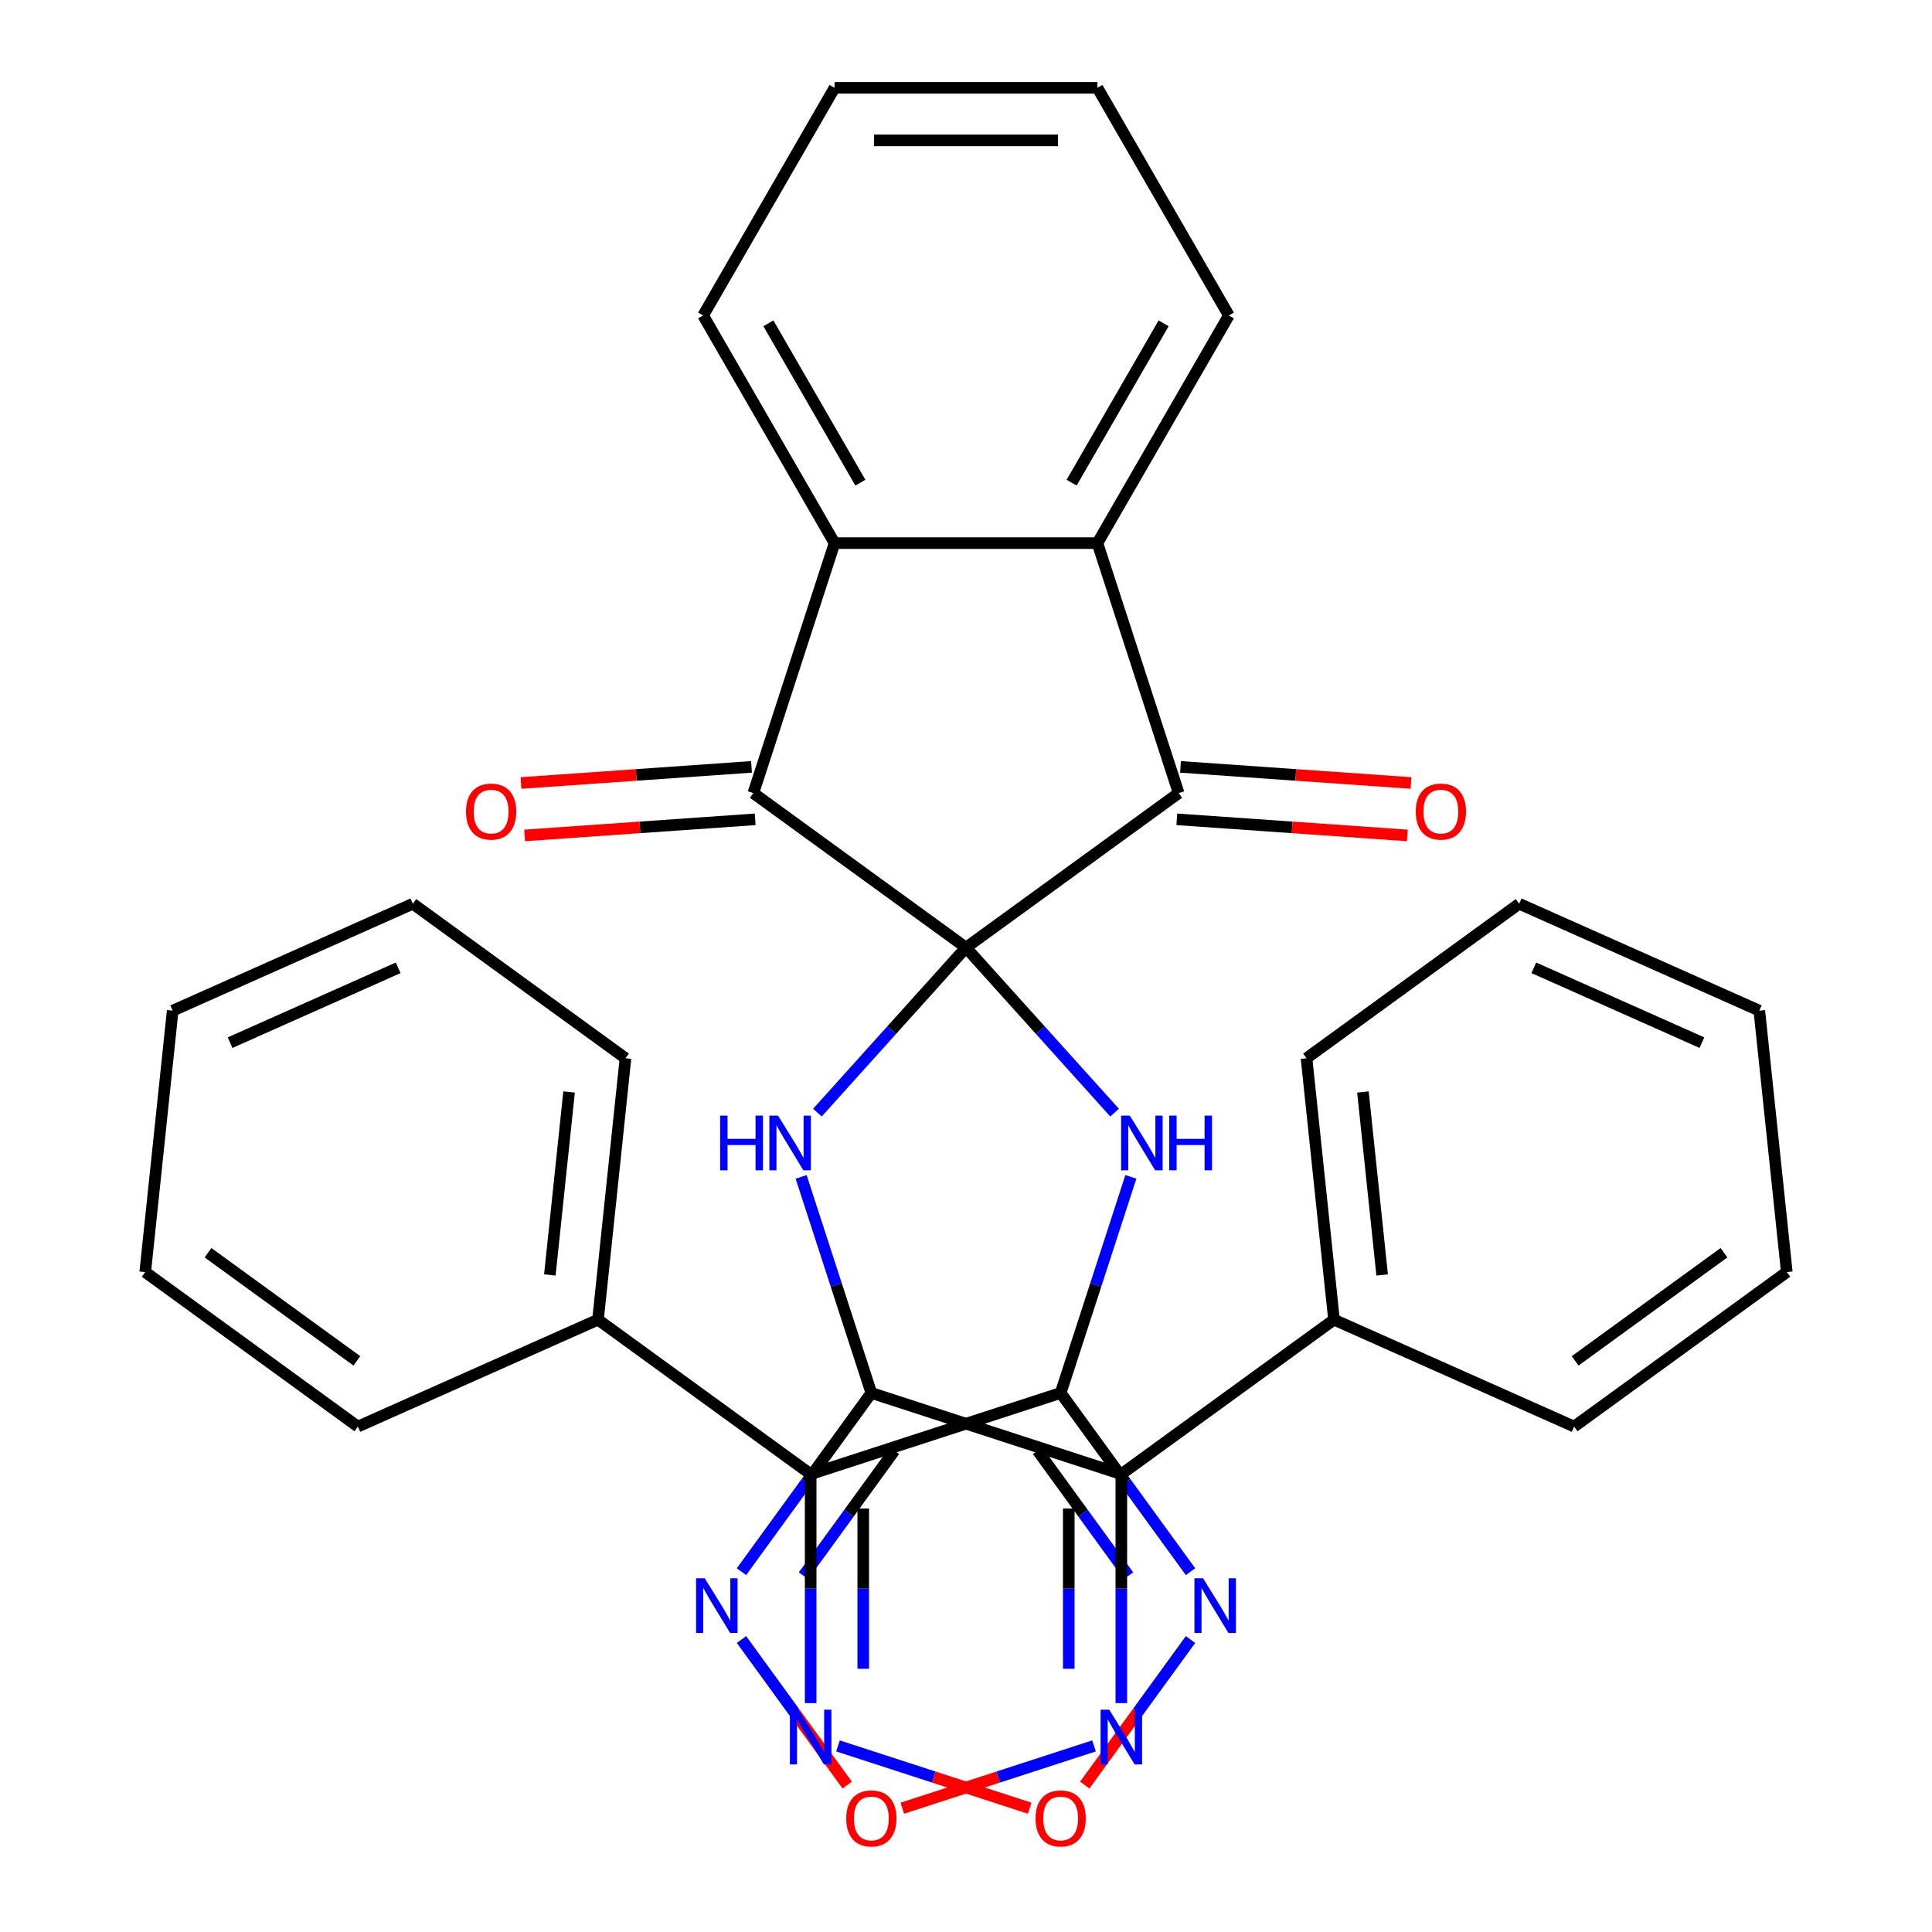 <?xml version='1.0' encoding='iso-8859-1'?>
<svg version='1.1' baseProfile='full'
              xmlns='http://www.w3.org/2000/svg'
                      xmlns:rdkit='http://www.rdkit.org/xml'
                      xmlns:xlink='http://www.w3.org/1999/xlink'
                  xml:space='preserve'
width='1000px' height='1000px' viewBox='0 0 1000 1000'>
<!-- END OF HEADER -->
<rect style='opacity:1.0;fill:#FFFFFF;stroke:none' width='1000' height='1000' x='0' y='0'> </rect>
<path class='bond-2' d='M 500,490.48 L 538.449,533.182' style='fill:none;fill-rule:evenodd;stroke:#000000;stroke-width:6px;stroke-linecap:butt;stroke-linejoin:miter;stroke-opacity:1' />
<path class='bond-2' d='M 538.449,533.182 L 576.898,575.884' style='fill:none;fill-rule:evenodd;stroke:#0000FF;stroke-width:6px;stroke-linecap:butt;stroke-linejoin:miter;stroke-opacity:1' />
<path class='bond-3' d='M 500,490.48 L 461.551,533.182' style='fill:none;fill-rule:evenodd;stroke:#000000;stroke-width:6px;stroke-linecap:butt;stroke-linejoin:miter;stroke-opacity:1' />
<path class='bond-3' d='M 461.551,533.182 L 423.102,575.884' style='fill:none;fill-rule:evenodd;stroke:#0000FF;stroke-width:6px;stroke-linecap:butt;stroke-linejoin:miter;stroke-opacity:1' />
<path class='bond-4' d='M 500,490.48 L 389.928,410.508' style='fill:none;fill-rule:evenodd;stroke:#000000;stroke-width:6px;stroke-linecap:butt;stroke-linejoin:miter;stroke-opacity:1' />
<path class='bond-5' d='M 500,490.48 L 610.072,410.508' style='fill:none;fill-rule:evenodd;stroke:#000000;stroke-width:6px;stroke-linecap:butt;stroke-linejoin:miter;stroke-opacity:1' />
<path class='bond-0' d='M 548.996,720.987 L 567.165,665.069' style='fill:none;fill-rule:evenodd;stroke:#000000;stroke-width:6px;stroke-linecap:butt;stroke-linejoin:miter;stroke-opacity:1' />
<path class='bond-0' d='M 567.165,665.069 L 585.333,609.151' style='fill:none;fill-rule:evenodd;stroke:#0000FF;stroke-width:6px;stroke-linecap:butt;stroke-linejoin:miter;stroke-opacity:1' />
<path class='bond-6' d='M 548.996,720.987 L 419.599,763.03' style='fill:none;fill-rule:evenodd;stroke:#000000;stroke-width:6px;stroke-linecap:butt;stroke-linejoin:miter;stroke-opacity:1' />
<path class='bond-8' d='M 548.996,720.987 L 582.602,767.242' style='fill:none;fill-rule:evenodd;stroke:#000000;stroke-width:6px;stroke-linecap:butt;stroke-linejoin:miter;stroke-opacity:1' />
<path class='bond-8' d='M 582.602,767.242 L 616.208,813.497' style='fill:none;fill-rule:evenodd;stroke:#0000FF;stroke-width:6px;stroke-linecap:butt;stroke-linejoin:miter;stroke-opacity:1' />
<path class='bond-8' d='M 537.063,750.857 L 560.588,783.236' style='fill:none;fill-rule:evenodd;stroke:#000000;stroke-width:6px;stroke-linecap:butt;stroke-linejoin:miter;stroke-opacity:1' />
<path class='bond-8' d='M 560.588,783.236 L 584.112,815.615' style='fill:none;fill-rule:evenodd;stroke:#0000FF;stroke-width:6px;stroke-linecap:butt;stroke-linejoin:miter;stroke-opacity:1' />
<path class='bond-1' d='M 451.004,720.987 L 432.835,665.069' style='fill:none;fill-rule:evenodd;stroke:#000000;stroke-width:6px;stroke-linecap:butt;stroke-linejoin:miter;stroke-opacity:1' />
<path class='bond-1' d='M 432.835,665.069 L 414.667,609.151' style='fill:none;fill-rule:evenodd;stroke:#0000FF;stroke-width:6px;stroke-linecap:butt;stroke-linejoin:miter;stroke-opacity:1' />
<path class='bond-7' d='M 451.004,720.987 L 580.401,763.03' style='fill:none;fill-rule:evenodd;stroke:#000000;stroke-width:6px;stroke-linecap:butt;stroke-linejoin:miter;stroke-opacity:1' />
<path class='bond-9' d='M 451.004,720.987 L 417.398,767.242' style='fill:none;fill-rule:evenodd;stroke:#000000;stroke-width:6px;stroke-linecap:butt;stroke-linejoin:miter;stroke-opacity:1' />
<path class='bond-9' d='M 417.398,767.242 L 383.792,813.497' style='fill:none;fill-rule:evenodd;stroke:#0000FF;stroke-width:6px;stroke-linecap:butt;stroke-linejoin:miter;stroke-opacity:1' />
<path class='bond-9' d='M 462.937,750.857 L 439.412,783.236' style='fill:none;fill-rule:evenodd;stroke:#000000;stroke-width:6px;stroke-linecap:butt;stroke-linejoin:miter;stroke-opacity:1' />
<path class='bond-9' d='M 439.412,783.236 L 415.888,815.615' style='fill:none;fill-rule:evenodd;stroke:#0000FF;stroke-width:6px;stroke-linecap:butt;stroke-linejoin:miter;stroke-opacity:1' />
<path class='bond-10' d='M 389.928,410.508 L 431.972,281.111' style='fill:none;fill-rule:evenodd;stroke:#000000;stroke-width:6px;stroke-linecap:butt;stroke-linejoin:miter;stroke-opacity:1' />
<path class='bond-17' d='M 388.98,396.935 L 329.318,401.104' style='fill:none;fill-rule:evenodd;stroke:#000000;stroke-width:6px;stroke-linecap:butt;stroke-linejoin:miter;stroke-opacity:1' />
<path class='bond-17' d='M 329.318,401.104 L 269.656,405.273' style='fill:none;fill-rule:evenodd;stroke:#FF0000;stroke-width:6px;stroke-linecap:butt;stroke-linejoin:miter;stroke-opacity:1' />
<path class='bond-17' d='M 390.877,424.081 L 331.215,428.249' style='fill:none;fill-rule:evenodd;stroke:#000000;stroke-width:6px;stroke-linecap:butt;stroke-linejoin:miter;stroke-opacity:1' />
<path class='bond-17' d='M 331.215,428.249 L 271.553,432.418' style='fill:none;fill-rule:evenodd;stroke:#FF0000;stroke-width:6px;stroke-linecap:butt;stroke-linejoin:miter;stroke-opacity:1' />
<path class='bond-11' d='M 610.072,410.508 L 568.028,281.111' style='fill:none;fill-rule:evenodd;stroke:#000000;stroke-width:6px;stroke-linecap:butt;stroke-linejoin:miter;stroke-opacity:1' />
<path class='bond-16' d='M 609.123,424.081 L 668.785,428.249' style='fill:none;fill-rule:evenodd;stroke:#000000;stroke-width:6px;stroke-linecap:butt;stroke-linejoin:miter;stroke-opacity:1' />
<path class='bond-16' d='M 668.785,428.249 L 728.447,432.418' style='fill:none;fill-rule:evenodd;stroke:#FF0000;stroke-width:6px;stroke-linecap:butt;stroke-linejoin:miter;stroke-opacity:1' />
<path class='bond-16' d='M 611.02,396.935 L 670.682,401.104' style='fill:none;fill-rule:evenodd;stroke:#000000;stroke-width:6px;stroke-linecap:butt;stroke-linejoin:miter;stroke-opacity:1' />
<path class='bond-16' d='M 670.682,401.104 L 730.344,405.273' style='fill:none;fill-rule:evenodd;stroke:#FF0000;stroke-width:6px;stroke-linecap:butt;stroke-linejoin:miter;stroke-opacity:1' />
<path class='bond-12' d='M 419.599,763.03 L 419.599,822.278' style='fill:none;fill-rule:evenodd;stroke:#000000;stroke-width:6px;stroke-linecap:butt;stroke-linejoin:miter;stroke-opacity:1' />
<path class='bond-12' d='M 419.599,822.278 L 419.599,881.525' style='fill:none;fill-rule:evenodd;stroke:#0000FF;stroke-width:6px;stroke-linecap:butt;stroke-linejoin:miter;stroke-opacity:1' />
<path class='bond-12' d='M 446.81,780.804 L 446.81,822.278' style='fill:none;fill-rule:evenodd;stroke:#000000;stroke-width:6px;stroke-linecap:butt;stroke-linejoin:miter;stroke-opacity:1' />
<path class='bond-12' d='M 446.81,822.278 L 446.81,863.751' style='fill:none;fill-rule:evenodd;stroke:#0000FF;stroke-width:6px;stroke-linecap:butt;stroke-linejoin:miter;stroke-opacity:1' />
<path class='bond-18' d='M 419.599,763.03 L 309.527,683.058' style='fill:none;fill-rule:evenodd;stroke:#000000;stroke-width:6px;stroke-linecap:butt;stroke-linejoin:miter;stroke-opacity:1' />
<path class='bond-13' d='M 580.401,763.03 L 580.401,822.278' style='fill:none;fill-rule:evenodd;stroke:#000000;stroke-width:6px;stroke-linecap:butt;stroke-linejoin:miter;stroke-opacity:1' />
<path class='bond-13' d='M 580.401,822.278 L 580.401,881.525' style='fill:none;fill-rule:evenodd;stroke:#0000FF;stroke-width:6px;stroke-linecap:butt;stroke-linejoin:miter;stroke-opacity:1' />
<path class='bond-13' d='M 553.19,780.804 L 553.19,822.278' style='fill:none;fill-rule:evenodd;stroke:#000000;stroke-width:6px;stroke-linecap:butt;stroke-linejoin:miter;stroke-opacity:1' />
<path class='bond-13' d='M 553.19,822.278 L 553.19,863.751' style='fill:none;fill-rule:evenodd;stroke:#0000FF;stroke-width:6px;stroke-linecap:butt;stroke-linejoin:miter;stroke-opacity:1' />
<path class='bond-19' d='M 580.401,763.03 L 690.473,683.058' style='fill:none;fill-rule:evenodd;stroke:#000000;stroke-width:6px;stroke-linecap:butt;stroke-linejoin:miter;stroke-opacity:1' />
<path class='bond-15' d='M 616.208,848.62 L 588.843,886.286' style='fill:none;fill-rule:evenodd;stroke:#0000FF;stroke-width:6px;stroke-linecap:butt;stroke-linejoin:miter;stroke-opacity:1' />
<path class='bond-15' d='M 588.843,886.286 L 561.477,923.951' style='fill:none;fill-rule:evenodd;stroke:#FF0000;stroke-width:6px;stroke-linecap:butt;stroke-linejoin:miter;stroke-opacity:1' />
<path class='bond-14' d='M 383.792,848.62 L 411.157,886.286' style='fill:none;fill-rule:evenodd;stroke:#0000FF;stroke-width:6px;stroke-linecap:butt;stroke-linejoin:miter;stroke-opacity:1' />
<path class='bond-14' d='M 411.157,886.286 L 438.523,923.951' style='fill:none;fill-rule:evenodd;stroke:#FF0000;stroke-width:6px;stroke-linecap:butt;stroke-linejoin:miter;stroke-opacity:1' />
<path class='bond-21' d='M 431.972,281.111 L 363.944,163.283' style='fill:none;fill-rule:evenodd;stroke:#000000;stroke-width:6px;stroke-linecap:butt;stroke-linejoin:miter;stroke-opacity:1' />
<path class='bond-21' d='M 445.333,249.831 L 397.714,167.351' style='fill:none;fill-rule:evenodd;stroke:#000000;stroke-width:6px;stroke-linecap:butt;stroke-linejoin:miter;stroke-opacity:1' />
<path class='bond-34' d='M 431.972,281.111 L 568.028,281.111' style='fill:none;fill-rule:evenodd;stroke:#000000;stroke-width:6px;stroke-linecap:butt;stroke-linejoin:miter;stroke-opacity:1' />
<path class='bond-20' d='M 568.028,281.111 L 636.056,163.283' style='fill:none;fill-rule:evenodd;stroke:#000000;stroke-width:6px;stroke-linecap:butt;stroke-linejoin:miter;stroke-opacity:1' />
<path class='bond-20' d='M 554.667,249.831 L 602.286,167.351' style='fill:none;fill-rule:evenodd;stroke:#000000;stroke-width:6px;stroke-linecap:butt;stroke-linejoin:miter;stroke-opacity:1' />
<path class='bond-37' d='M 433.74,903.681 L 483.353,919.802' style='fill:none;fill-rule:evenodd;stroke:#0000FF;stroke-width:6px;stroke-linecap:butt;stroke-linejoin:miter;stroke-opacity:1' />
<path class='bond-37' d='M 483.353,919.802 L 532.966,935.922' style='fill:none;fill-rule:evenodd;stroke:#FF0000;stroke-width:6px;stroke-linecap:butt;stroke-linejoin:miter;stroke-opacity:1' />
<path class='bond-36' d='M 566.26,903.681 L 516.647,919.802' style='fill:none;fill-rule:evenodd;stroke:#0000FF;stroke-width:6px;stroke-linecap:butt;stroke-linejoin:miter;stroke-opacity:1' />
<path class='bond-36' d='M 516.647,919.802 L 467.034,935.922' style='fill:none;fill-rule:evenodd;stroke:#FF0000;stroke-width:6px;stroke-linecap:butt;stroke-linejoin:miter;stroke-opacity:1' />
<path class='bond-22' d='M 309.527,683.058 L 323.748,547.747' style='fill:none;fill-rule:evenodd;stroke:#000000;stroke-width:6px;stroke-linecap:butt;stroke-linejoin:miter;stroke-opacity:1' />
<path class='bond-22' d='M 284.598,659.917 L 294.553,565.2' style='fill:none;fill-rule:evenodd;stroke:#000000;stroke-width:6px;stroke-linecap:butt;stroke-linejoin:miter;stroke-opacity:1' />
<path class='bond-23' d='M 309.527,683.058 L 185.233,738.397' style='fill:none;fill-rule:evenodd;stroke:#000000;stroke-width:6px;stroke-linecap:butt;stroke-linejoin:miter;stroke-opacity:1' />
<path class='bond-24' d='M 690.473,683.058 L 676.252,547.747' style='fill:none;fill-rule:evenodd;stroke:#000000;stroke-width:6px;stroke-linecap:butt;stroke-linejoin:miter;stroke-opacity:1' />
<path class='bond-24' d='M 715.402,659.917 L 705.447,565.2' style='fill:none;fill-rule:evenodd;stroke:#000000;stroke-width:6px;stroke-linecap:butt;stroke-linejoin:miter;stroke-opacity:1' />
<path class='bond-25' d='M 690.473,683.058 L 814.767,738.397' style='fill:none;fill-rule:evenodd;stroke:#000000;stroke-width:6px;stroke-linecap:butt;stroke-linejoin:miter;stroke-opacity:1' />
<path class='bond-26' d='M 636.056,163.283 L 568.028,45.455' style='fill:none;fill-rule:evenodd;stroke:#000000;stroke-width:6px;stroke-linecap:butt;stroke-linejoin:miter;stroke-opacity:1' />
<path class='bond-27' d='M 363.944,163.283 L 431.972,45.455' style='fill:none;fill-rule:evenodd;stroke:#000000;stroke-width:6px;stroke-linecap:butt;stroke-linejoin:miter;stroke-opacity:1' />
<path class='bond-28' d='M 323.748,547.747 L 213.677,467.776' style='fill:none;fill-rule:evenodd;stroke:#000000;stroke-width:6px;stroke-linecap:butt;stroke-linejoin:miter;stroke-opacity:1' />
<path class='bond-31' d='M 185.233,738.397 L 75.161,658.426' style='fill:none;fill-rule:evenodd;stroke:#000000;stroke-width:6px;stroke-linecap:butt;stroke-linejoin:miter;stroke-opacity:1' />
<path class='bond-31' d='M 184.717,704.387 L 107.667,648.407' style='fill:none;fill-rule:evenodd;stroke:#000000;stroke-width:6px;stroke-linecap:butt;stroke-linejoin:miter;stroke-opacity:1' />
<path class='bond-29' d='M 676.252,547.747 L 786.323,467.776' style='fill:none;fill-rule:evenodd;stroke:#000000;stroke-width:6px;stroke-linecap:butt;stroke-linejoin:miter;stroke-opacity:1' />
<path class='bond-30' d='M 814.767,738.397 L 924.839,658.426' style='fill:none;fill-rule:evenodd;stroke:#000000;stroke-width:6px;stroke-linecap:butt;stroke-linejoin:miter;stroke-opacity:1' />
<path class='bond-30' d='M 815.283,704.387 L 892.333,648.407' style='fill:none;fill-rule:evenodd;stroke:#000000;stroke-width:6px;stroke-linecap:butt;stroke-linejoin:miter;stroke-opacity:1' />
<path class='bond-35' d='M 568.028,45.455 L 431.972,45.455' style='fill:none;fill-rule:evenodd;stroke:#000000;stroke-width:6px;stroke-linecap:butt;stroke-linejoin:miter;stroke-opacity:1' />
<path class='bond-35' d='M 547.62,72.666 L 452.38,72.666' style='fill:none;fill-rule:evenodd;stroke:#000000;stroke-width:6px;stroke-linecap:butt;stroke-linejoin:miter;stroke-opacity:1' />
<path class='bond-39' d='M 213.677,467.776 L 89.383,523.115' style='fill:none;fill-rule:evenodd;stroke:#000000;stroke-width:6px;stroke-linecap:butt;stroke-linejoin:miter;stroke-opacity:1' />
<path class='bond-39' d='M 206.1,500.935 L 119.095,539.673' style='fill:none;fill-rule:evenodd;stroke:#000000;stroke-width:6px;stroke-linecap:butt;stroke-linejoin:miter;stroke-opacity:1' />
<path class='bond-38' d='M 786.323,467.776 L 910.617,523.115' style='fill:none;fill-rule:evenodd;stroke:#000000;stroke-width:6px;stroke-linecap:butt;stroke-linejoin:miter;stroke-opacity:1' />
<path class='bond-38' d='M 793.9,500.935 L 880.905,539.673' style='fill:none;fill-rule:evenodd;stroke:#000000;stroke-width:6px;stroke-linecap:butt;stroke-linejoin:miter;stroke-opacity:1' />
<path class='bond-32' d='M 924.839,658.426 L 910.617,523.115' style='fill:none;fill-rule:evenodd;stroke:#000000;stroke-width:6px;stroke-linecap:butt;stroke-linejoin:miter;stroke-opacity:1' />
<path class='bond-33' d='M 75.161,658.426 L 89.383,523.115' style='fill:none;fill-rule:evenodd;stroke:#000000;stroke-width:6px;stroke-linecap:butt;stroke-linejoin:miter;stroke-opacity:1' />
<path  class='atom-3' d='M 584.779 577.429
L 594.059 592.429
Q 594.979 593.909, 596.459 596.589
Q 597.939 599.269, 598.019 599.429
L 598.019 577.429
L 601.779 577.429
L 601.779 605.749
L 597.899 605.749
L 587.939 589.349
Q 586.779 587.429, 585.539 585.229
Q 584.339 583.029, 583.979 582.349
L 583.979 605.749
L 580.299 605.749
L 580.299 577.429
L 584.779 577.429
' fill='#0000FF'/>
<path  class='atom-3' d='M 605.179 577.429
L 609.019 577.429
L 609.019 589.469
L 623.499 589.469
L 623.499 577.429
L 627.339 577.429
L 627.339 605.749
L 623.499 605.749
L 623.499 592.669
L 609.019 592.669
L 609.019 605.749
L 605.179 605.749
L 605.179 577.429
' fill='#0000FF'/>
<path  class='atom-4' d='M 372.741 577.429
L 376.581 577.429
L 376.581 589.469
L 391.061 589.469
L 391.061 577.429
L 394.901 577.429
L 394.901 605.749
L 391.061 605.749
L 391.061 592.669
L 376.581 592.669
L 376.581 605.749
L 372.741 605.749
L 372.741 577.429
' fill='#0000FF'/>
<path  class='atom-4' d='M 402.701 577.429
L 411.981 592.429
Q 412.901 593.909, 414.381 596.589
Q 415.861 599.269, 415.941 599.429
L 415.941 577.429
L 419.701 577.429
L 419.701 605.749
L 415.821 605.749
L 405.861 589.349
Q 404.701 587.429, 403.461 585.229
Q 402.261 583.029, 401.901 582.349
L 401.901 605.749
L 398.221 605.749
L 398.221 577.429
L 402.701 577.429
' fill='#0000FF'/>
<path  class='atom-9' d='M 622.708 816.898
L 631.988 831.898
Q 632.908 833.378, 634.388 836.058
Q 635.868 838.738, 635.948 838.898
L 635.948 816.898
L 639.708 816.898
L 639.708 845.218
L 635.828 845.218
L 625.868 828.818
Q 624.708 826.898, 623.468 824.698
Q 622.268 822.498, 621.908 821.818
L 621.908 845.218
L 618.228 845.218
L 618.228 816.898
L 622.708 816.898
' fill='#0000FF'/>
<path  class='atom-10' d='M 364.772 816.898
L 374.052 831.898
Q 374.972 833.378, 376.452 836.058
Q 377.932 838.738, 378.012 838.898
L 378.012 816.898
L 381.772 816.898
L 381.772 845.218
L 377.892 845.218
L 367.932 828.818
Q 366.772 826.898, 365.532 824.698
Q 364.332 822.498, 363.972 821.818
L 363.972 845.218
L 360.292 845.218
L 360.292 816.898
L 364.772 816.898
' fill='#0000FF'/>
<path  class='atom-13' d='M 413.339 884.926
L 422.619 899.926
Q 423.539 901.406, 425.019 904.086
Q 426.499 906.766, 426.579 906.926
L 426.579 884.926
L 430.339 884.926
L 430.339 913.246
L 426.459 913.246
L 416.499 896.846
Q 415.339 894.926, 414.099 892.726
Q 412.899 890.526, 412.539 889.846
L 412.539 913.246
L 408.859 913.246
L 408.859 884.926
L 413.339 884.926
' fill='#0000FF'/>
<path  class='atom-14' d='M 574.141 884.926
L 583.421 899.926
Q 584.341 901.406, 585.821 904.086
Q 587.301 906.766, 587.381 906.926
L 587.381 884.926
L 591.141 884.926
L 591.141 913.246
L 587.261 913.246
L 577.301 896.846
Q 576.141 894.926, 574.901 892.726
Q 573.701 890.526, 573.341 889.846
L 573.341 913.246
L 569.661 913.246
L 569.661 884.926
L 574.141 884.926
' fill='#0000FF'/>
<path  class='atom-15' d='M 438.004 941.21
Q 438.004 934.41, 441.364 930.61
Q 444.724 926.81, 451.004 926.81
Q 457.284 926.81, 460.644 930.61
Q 464.004 934.41, 464.004 941.21
Q 464.004 948.09, 460.604 952.01
Q 457.204 955.89, 451.004 955.89
Q 444.764 955.89, 441.364 952.01
Q 438.004 948.13, 438.004 941.21
M 451.004 952.69
Q 455.324 952.69, 457.644 949.81
Q 460.004 946.89, 460.004 941.21
Q 460.004 935.65, 457.644 932.85
Q 455.324 930.01, 451.004 930.01
Q 446.684 930.01, 444.324 932.81
Q 442.004 935.61, 442.004 941.21
Q 442.004 946.93, 444.324 949.81
Q 446.684 952.69, 451.004 952.69
' fill='#FF0000'/>
<path  class='atom-16' d='M 535.996 941.21
Q 535.996 934.41, 539.356 930.61
Q 542.716 926.81, 548.996 926.81
Q 555.276 926.81, 558.636 930.61
Q 561.996 934.41, 561.996 941.21
Q 561.996 948.09, 558.596 952.01
Q 555.196 955.89, 548.996 955.89
Q 542.756 955.89, 539.356 952.01
Q 535.996 948.13, 535.996 941.21
M 548.996 952.69
Q 553.316 952.69, 555.636 949.81
Q 557.996 946.89, 557.996 941.21
Q 557.996 935.65, 555.636 932.85
Q 553.316 930.01, 548.996 930.01
Q 544.676 930.01, 542.316 932.81
Q 539.996 935.61, 539.996 941.21
Q 539.996 946.93, 542.316 949.81
Q 544.676 952.69, 548.996 952.69
' fill='#FF0000'/>
<path  class='atom-17' d='M 732.797 420.072
Q 732.797 413.272, 736.157 409.472
Q 739.517 405.672, 745.797 405.672
Q 752.077 405.672, 755.437 409.472
Q 758.797 413.272, 758.797 420.072
Q 758.797 426.952, 755.397 430.872
Q 751.997 434.752, 745.797 434.752
Q 739.557 434.752, 736.157 430.872
Q 732.797 426.992, 732.797 420.072
M 745.797 431.552
Q 750.117 431.552, 752.437 428.672
Q 754.797 425.752, 754.797 420.072
Q 754.797 414.512, 752.437 411.712
Q 750.117 408.872, 745.797 408.872
Q 741.477 408.872, 739.117 411.672
Q 736.797 414.472, 736.797 420.072
Q 736.797 425.792, 739.117 428.672
Q 741.477 431.552, 745.797 431.552
' fill='#FF0000'/>
<path  class='atom-18' d='M 241.203 420.072
Q 241.203 413.272, 244.563 409.472
Q 247.923 405.672, 254.203 405.672
Q 260.483 405.672, 263.843 409.472
Q 267.203 413.272, 267.203 420.072
Q 267.203 426.952, 263.803 430.872
Q 260.403 434.752, 254.203 434.752
Q 247.963 434.752, 244.563 430.872
Q 241.203 426.992, 241.203 420.072
M 254.203 431.552
Q 258.523 431.552, 260.843 428.672
Q 263.203 425.752, 263.203 420.072
Q 263.203 414.512, 260.843 411.712
Q 258.523 408.872, 254.203 408.872
Q 249.883 408.872, 247.523 411.672
Q 245.203 414.472, 245.203 420.072
Q 245.203 425.792, 247.523 428.672
Q 249.883 431.552, 254.203 431.552
' fill='#FF0000'/>
</svg>
